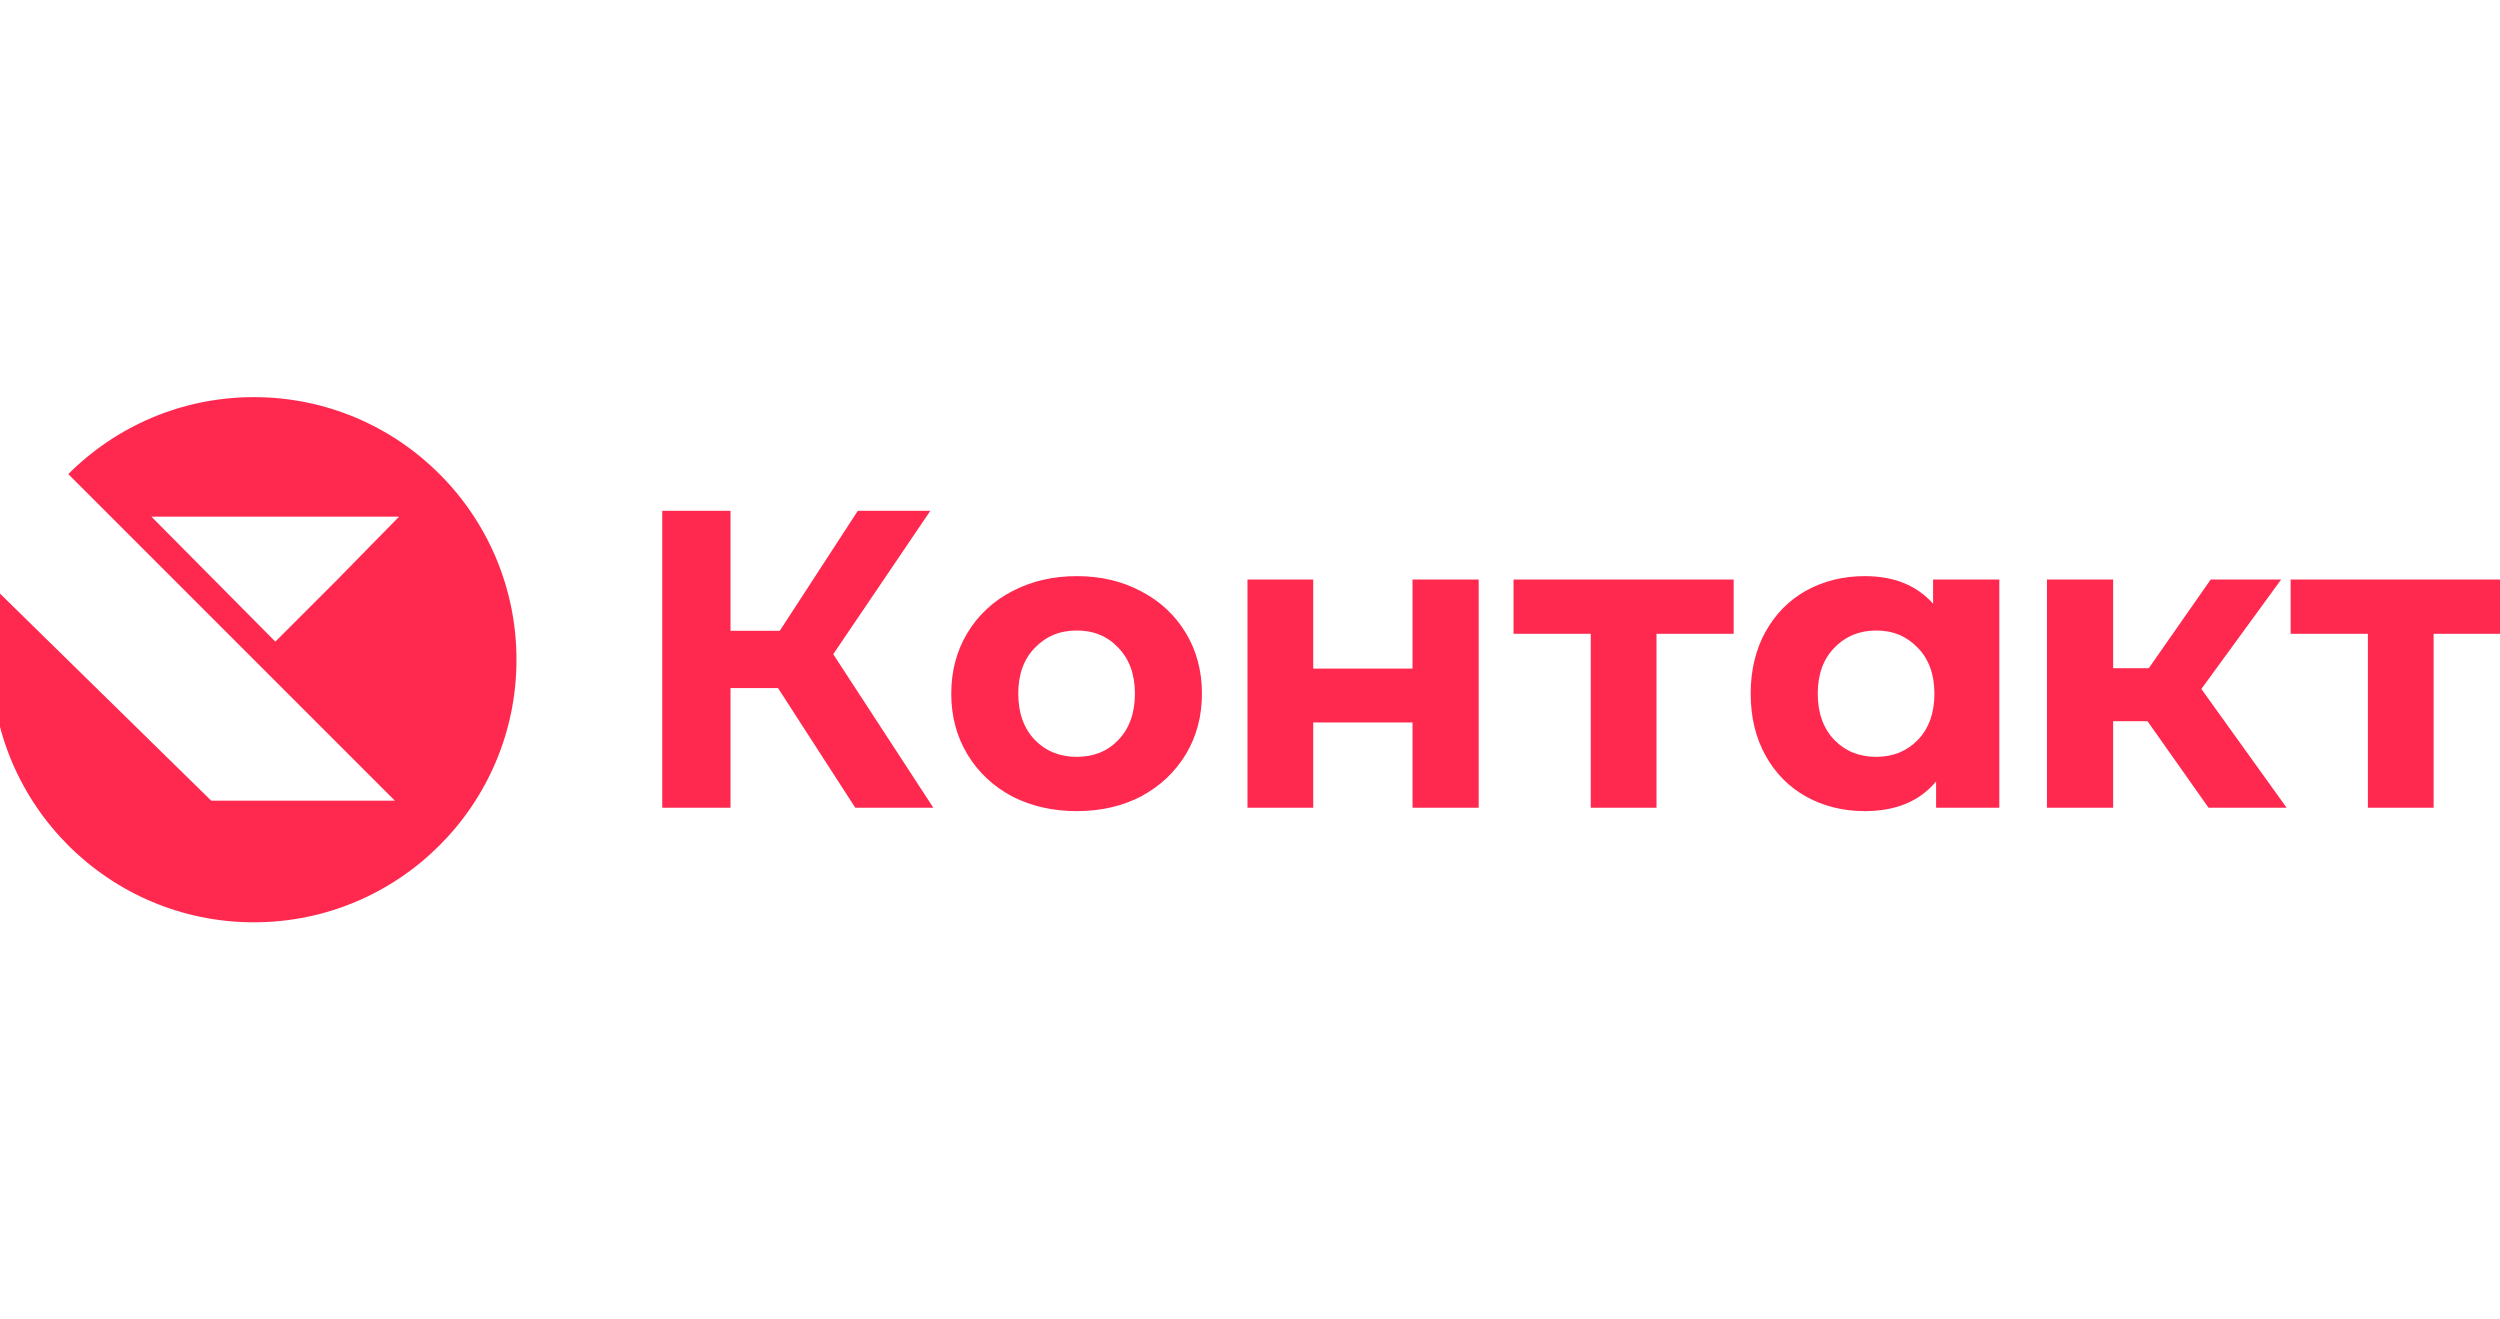 <?xml version="1.0" encoding="UTF-8"?> <svg xmlns="http://www.w3.org/2000/svg" width="1152" height="608" viewBox="0 0 1152 608" fill="none"><g clip-path="url(#clip0_1433_2)"><g clip-path="url(#clip1_1433_2)"><path d="M126.871 295.679L154.524 268.025L183.876 238.09H69.792L126.895 295.679H126.871ZM116.998 183C183.779 183 237.995 237.217 237.995 304C237.995 370.783 183.779 425 116.998 425C50.216 425 -4 370.807 -4 304C-4 293.448 -2.642 283.186 -0.095 273.435L97.325 368.939H181.936L31.465 218.466C53.345 196.56 83.595 183 116.998 183Z" fill="#FF2950"></path><path d="M1157 292.065H1121.41V372.214H1091.12V292.065H1055.53V267.055H1156.97V292.065H1157ZM989.572 332.334H973.732V372.214H943.24V267.055H973.732V307.906H990.154L1018.68 267.055H1051.14L1014.39 317.488L1053.69 372.214H1017.71L989.572 332.334ZM864.596 348.756C872.286 348.756 878.666 346.161 883.76 340.945C888.854 335.608 891.377 328.501 891.377 319.647C891.377 310.792 888.83 303.757 883.76 298.542C878.666 293.205 872.286 290.537 864.596 290.537C856.907 290.537 850.333 293.205 845.239 298.542C840.144 303.757 837.622 310.792 837.622 319.647C837.622 328.501 840.169 335.608 845.239 340.945C850.333 346.161 856.761 348.756 864.596 348.756ZM921.287 267.055V372.214H892.153V360.085C884.585 369.206 873.644 373.767 859.308 373.767C849.411 373.767 840.411 371.559 832.333 367.12C824.377 362.681 818.118 356.374 813.558 348.15C808.997 339.951 806.717 330.417 806.717 319.622C806.717 308.827 808.997 299.294 813.558 291.095C818.118 282.895 824.377 276.564 832.333 272.125C840.411 267.685 849.411 265.478 859.308 265.478C872.723 265.478 883.226 269.723 890.77 278.189V267.055H921.262H921.287ZM798.906 292.065H763.32V372.214H733.022V292.065H697.436V267.055H798.882V292.065H798.906ZM574.837 267.055H605.135V308.1H650.885V267.055H681.377V372.214H650.885V332.916H605.135V372.214H574.837V267.055ZM496.194 348.756C504.005 348.756 510.409 346.161 515.357 340.945C520.452 335.608 522.974 328.501 522.974 319.647C522.974 310.792 520.427 303.757 515.357 298.542C510.409 293.205 504.029 290.537 496.194 290.537C488.359 290.537 481.93 293.205 476.836 298.542C471.742 303.757 469.219 310.792 469.219 319.647C469.219 328.501 471.766 335.608 476.836 340.945C481.93 346.161 488.359 348.756 496.194 348.756ZM496.194 373.767C485.108 373.767 475.138 371.486 466.284 366.926C457.551 362.244 450.711 355.791 445.762 347.568C440.813 339.368 438.339 330.029 438.339 319.622C438.339 309.216 440.813 299.876 445.762 291.677C450.711 283.478 457.551 277.073 466.284 272.513C475.138 267.831 485.108 265.478 496.194 265.478C507.28 265.478 517.177 267.831 525.91 272.513C534.642 277.073 541.483 283.453 546.432 291.677C551.38 299.876 553.854 309.216 553.854 319.622C553.854 330.029 551.38 339.368 546.432 347.568C541.483 355.767 534.642 362.22 525.91 366.926C517.177 371.486 507.28 373.767 496.194 373.767ZM358.507 317.075H336.626V372.19H305.164V235.373H336.626V290.682H359.307L395.282 235.373H428.709L383.953 301.453L430.091 372.214H394.117L358.531 317.099L358.507 317.075Z" fill="#FF2950"></path></g></g><defs><clipPath id="clip0_1433_2"><rect width="1152" height="608" fill="white"></rect></clipPath><clipPath id="clip1_1433_2"><rect width="1161" height="242" fill="white" transform="translate(-4 183)"></rect></clipPath></defs></svg> 